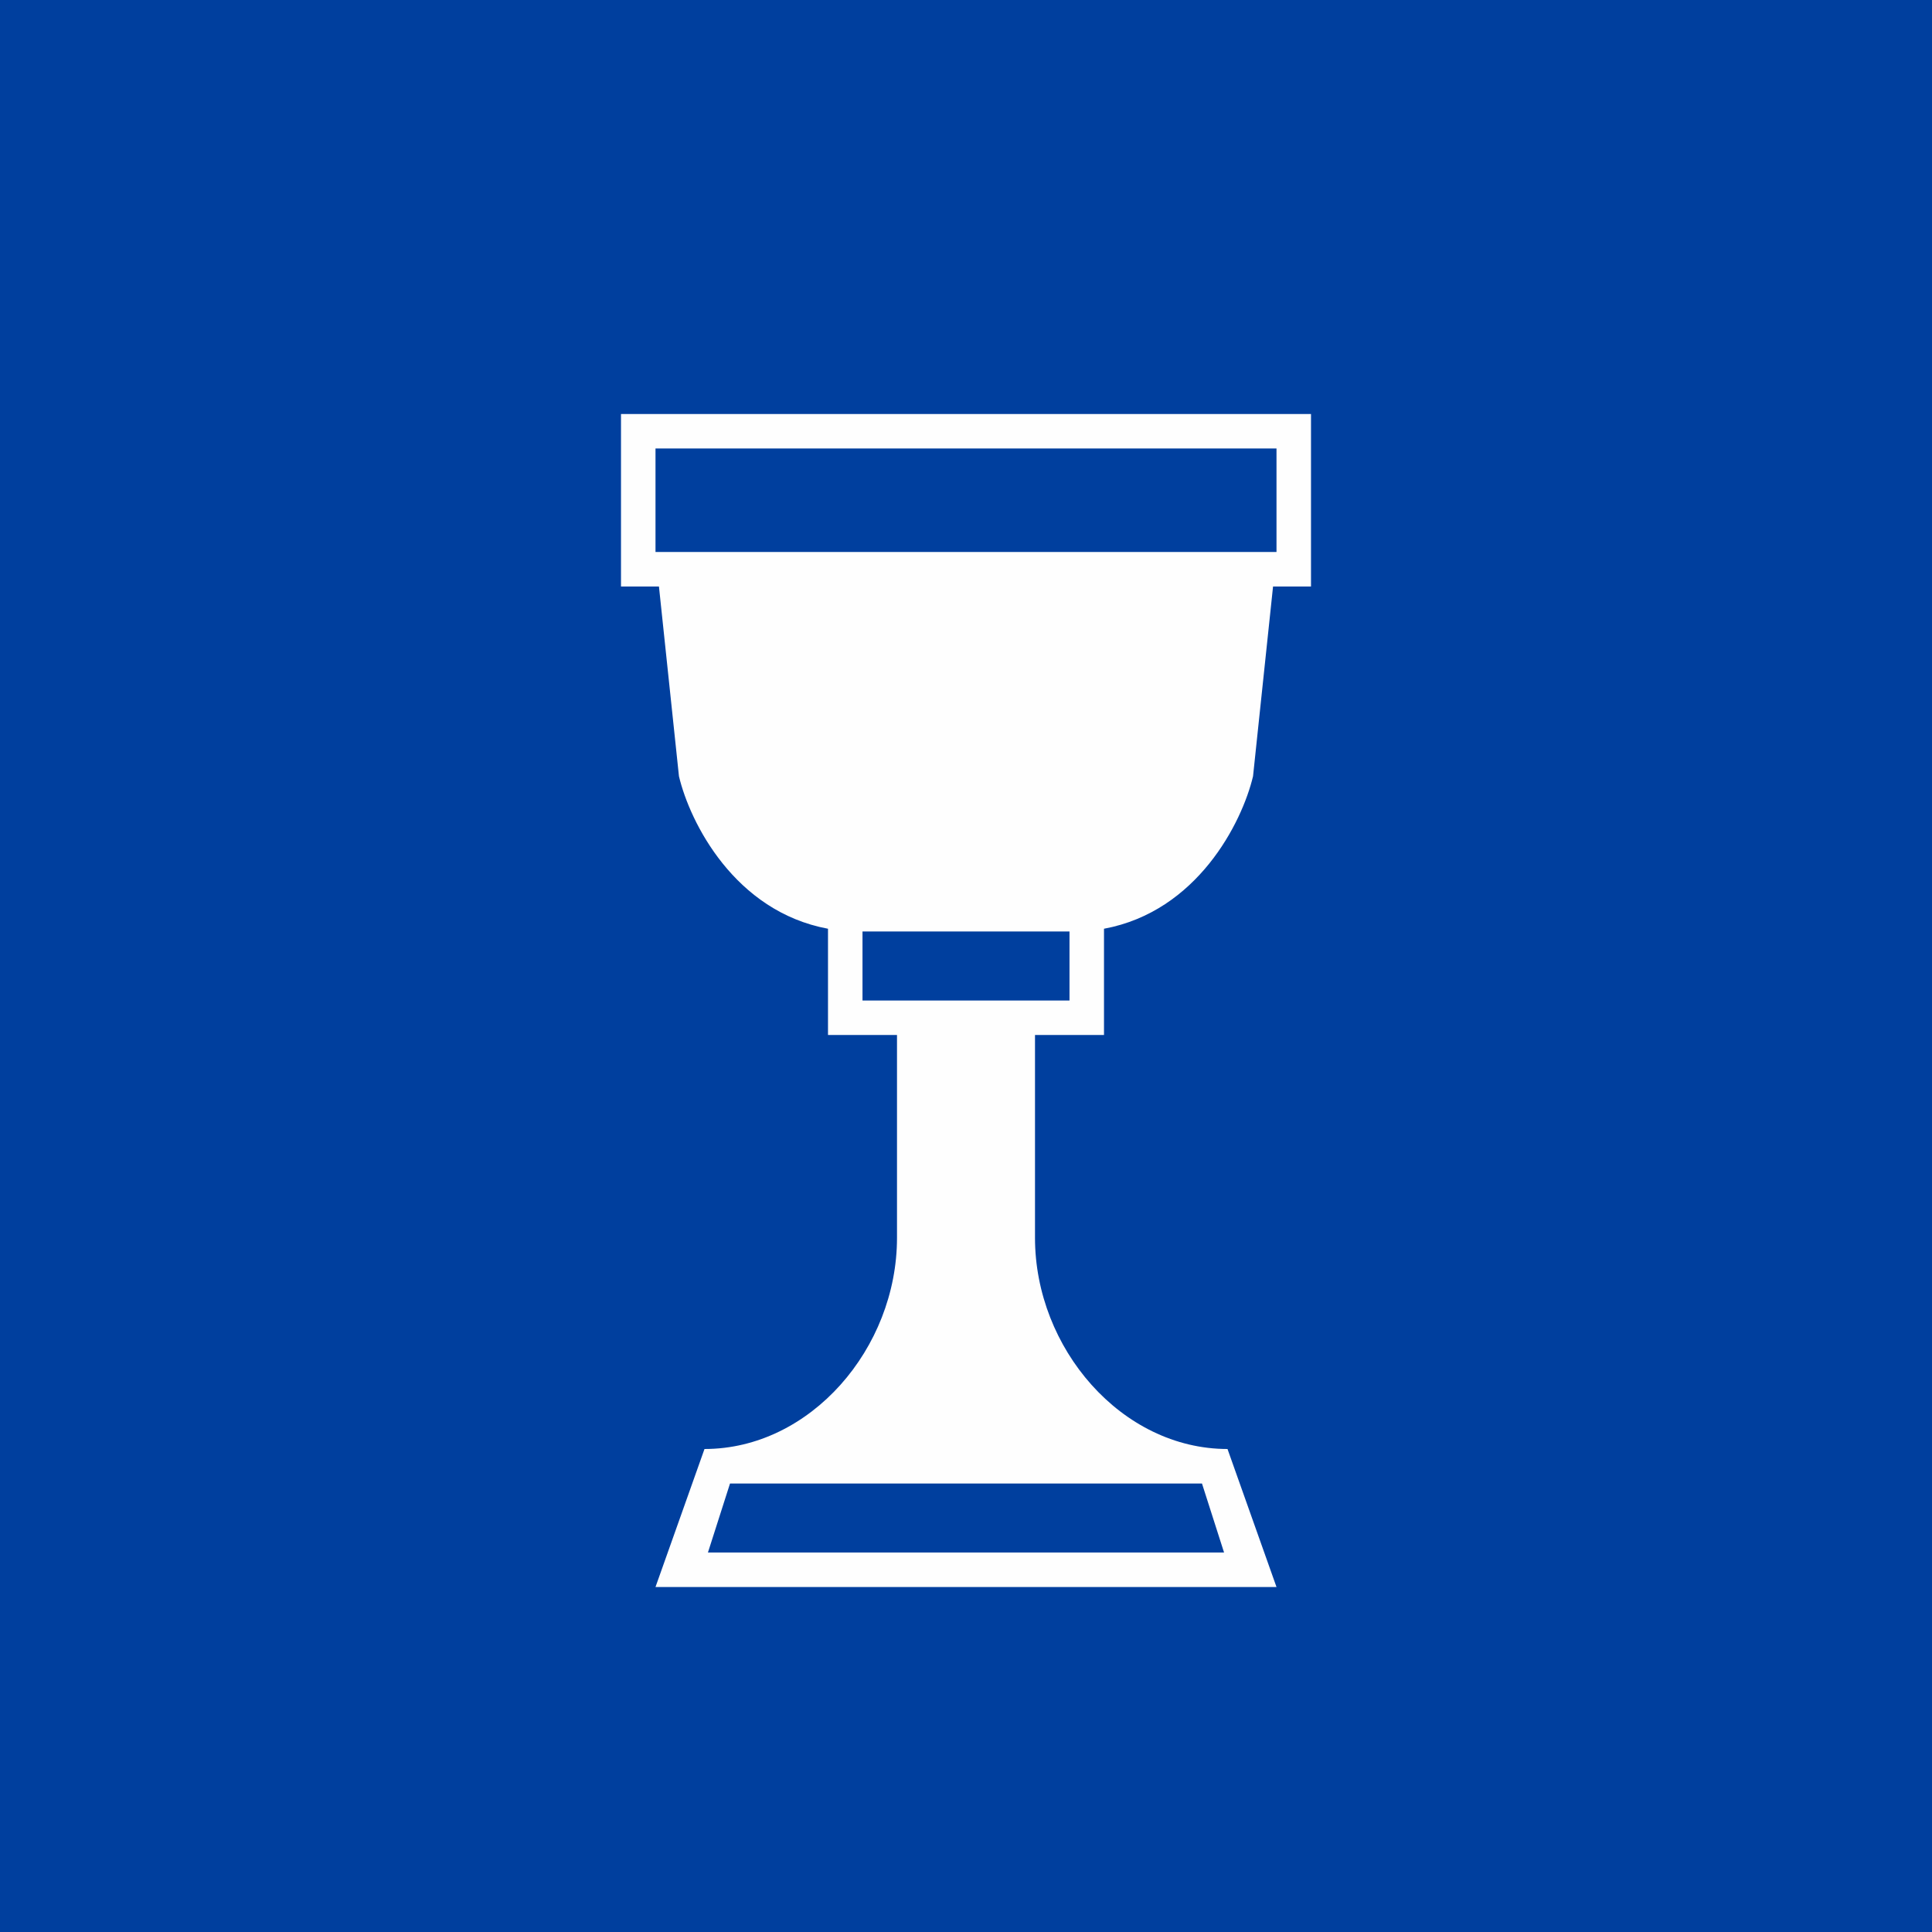 <!-- by TradingView --><svg width="56" height="56" viewBox="0 0 56 56" xmlns="http://www.w3.org/2000/svg"><path fill="#003F9E" d="M0 0h56v56H0z"/><path d="M38 12H18v5h1.1l.58 5.5c.32 1.35 1.62 3.92 4.32 4.42V30h2v5.88c0 3.2-2.51 6.12-5.58 6.12L19 46h18l-1.42-4C32.51 42 30 39.08 30 35.88V30h2v-3.08c2.7-.5 4-3.07 4.32-4.42l.58-5.5H38v-5Zm-1 4H19v-3h18v3ZM25 27h6v2h-6v-2Zm-4.48 18 .64-2h13.68l.64 2H20.52Z" fill="#FEFEFE"/></svg>
